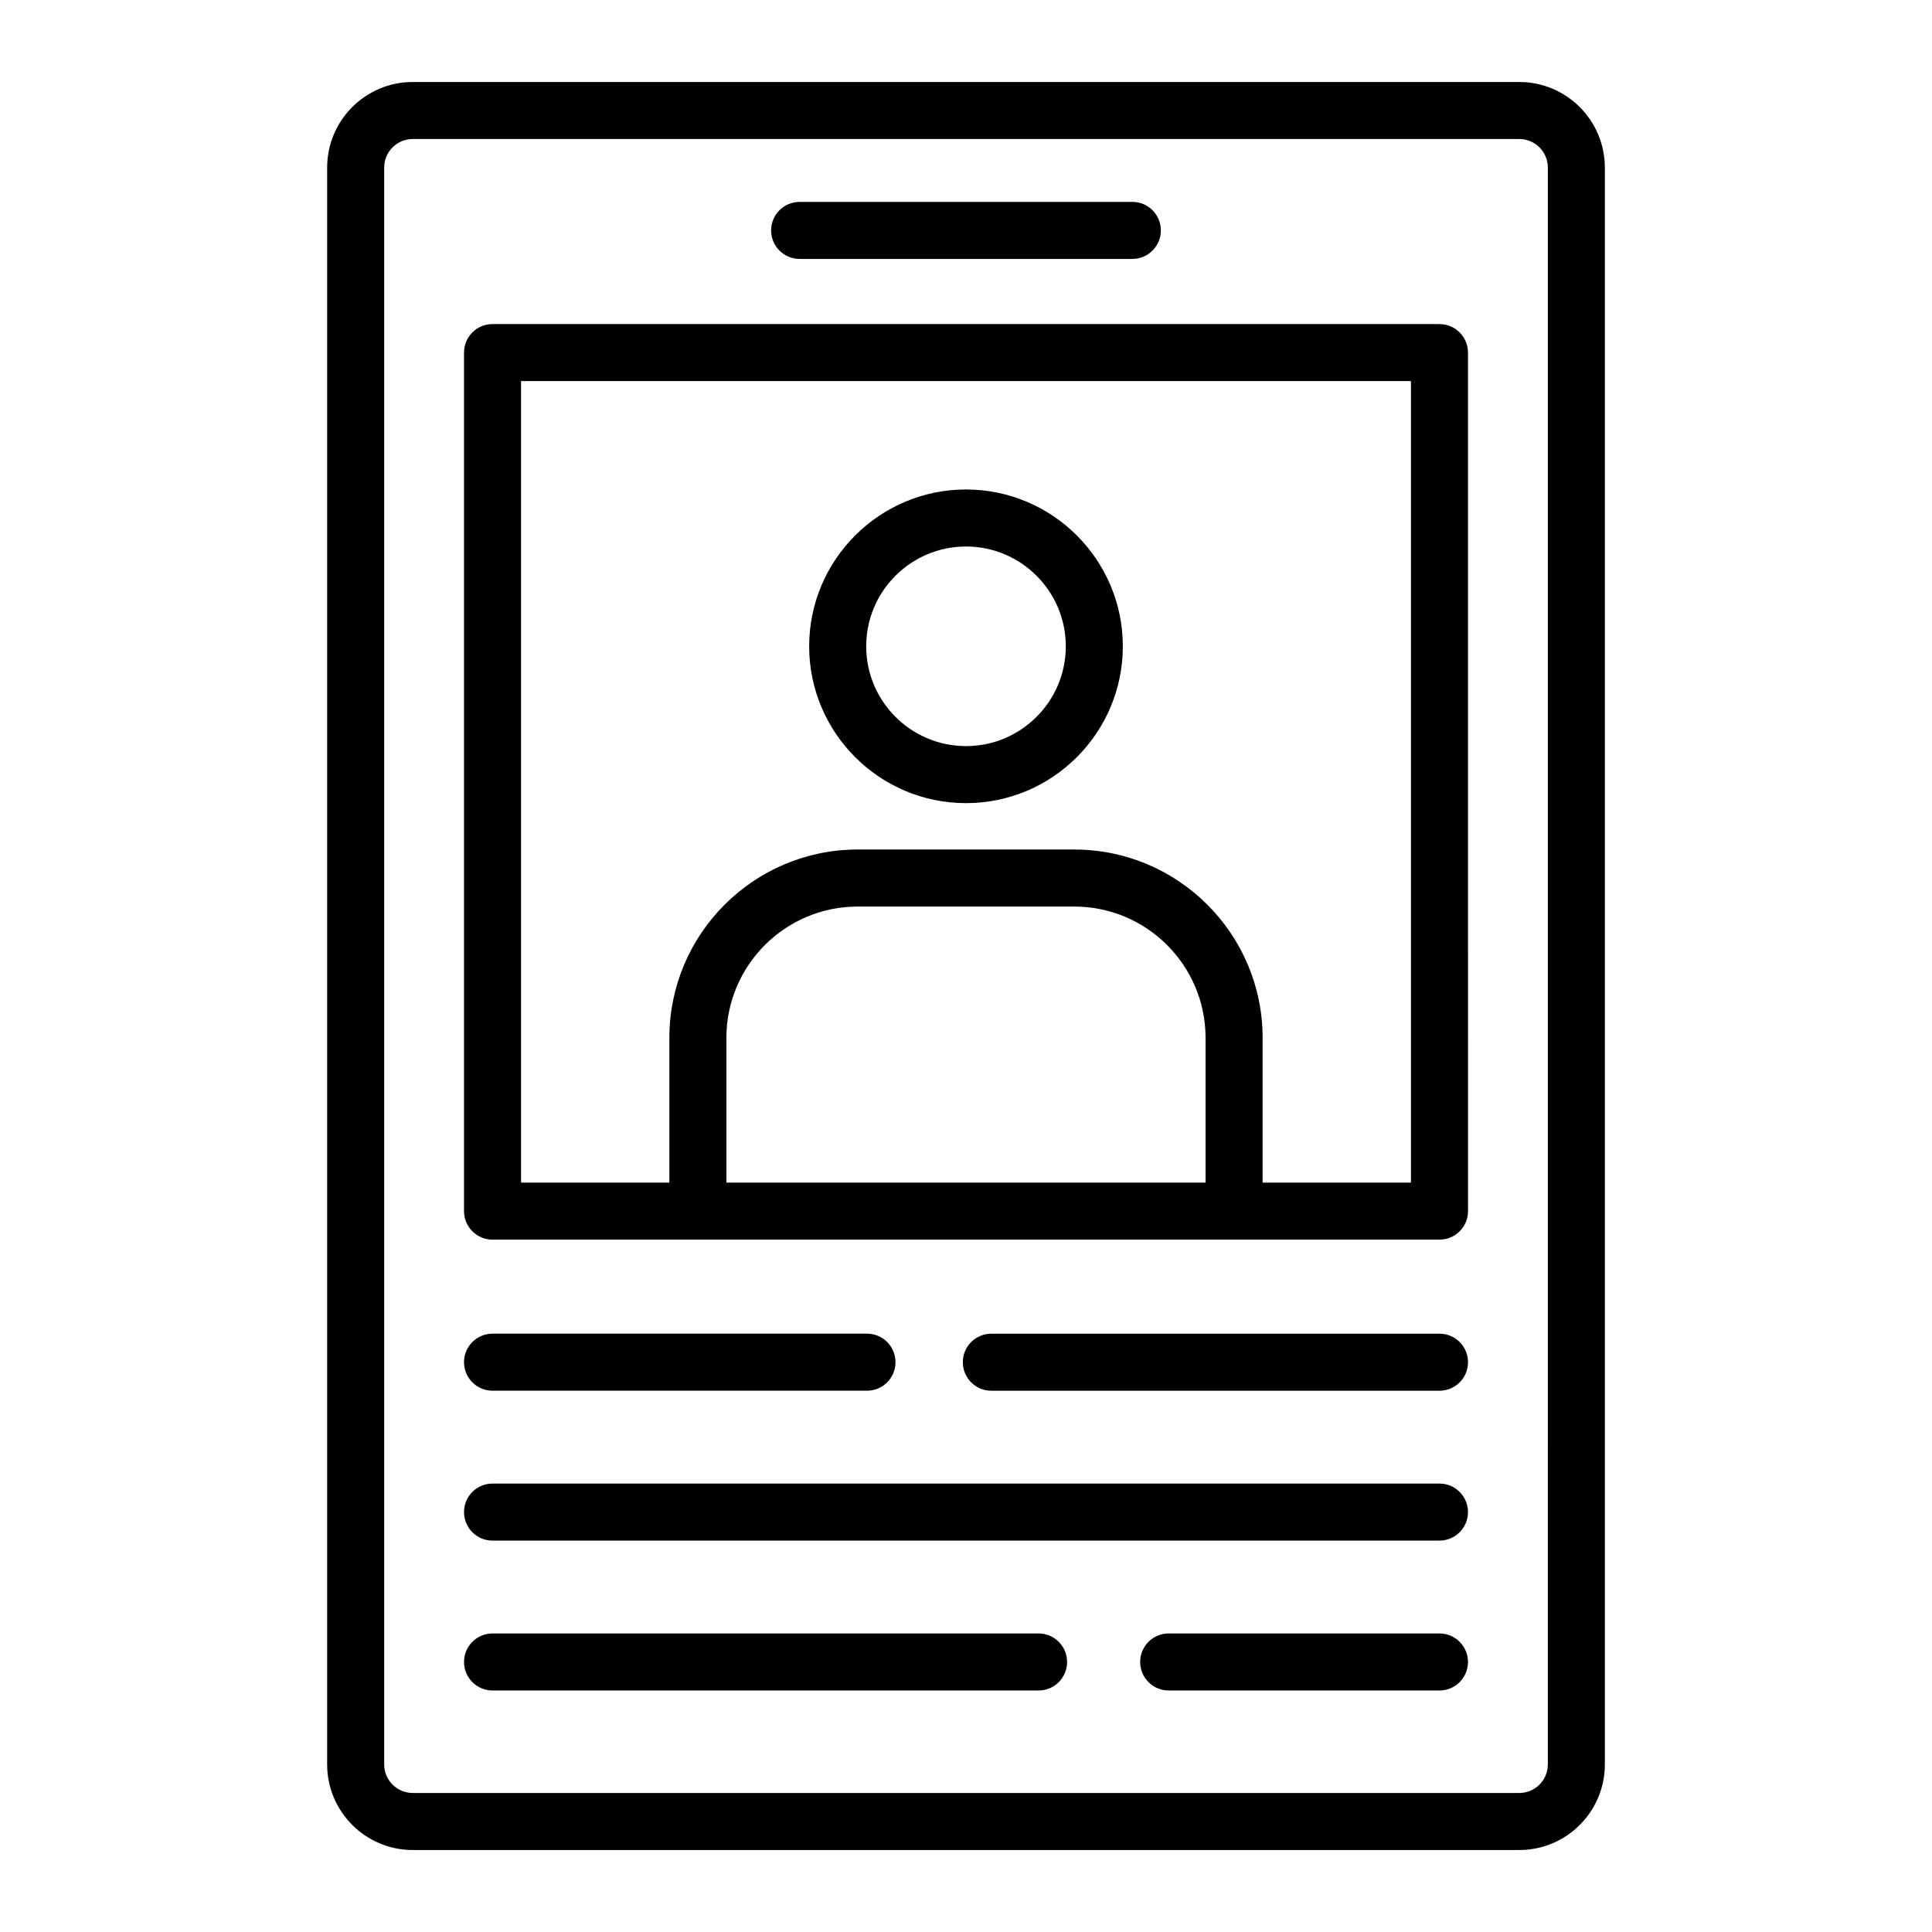 <?xml version="1.0" encoding="UTF-8"?>
<!-- Uploaded to: ICON Repo, www.svgrepo.com, Generator: ICON Repo Mixer Tools -->
<svg fill="#000000" width="800px" height="800px" version="1.1" viewBox="144 144 512 512" xmlns="http://www.w3.org/2000/svg">
 <g>
  <path d="m546.63 165.73h-293.26c-12.5 0-22.672 10.172-22.672 22.672v423.2c0 12.5 10.172 22.672 22.672 22.672h293.26c12.5 0 22.672-10.172 22.672-22.672v-423.2c-0.008-12.5-10.172-22.672-22.676-22.672zm7.555 445.87c0 4.168-3.391 7.559-7.559 7.559h-293.25c-4.168 0-7.559-3.391-7.559-7.559v-423.2c0-4.168 3.391-7.559 7.559-7.559h293.26c4.168 0 7.559 3.391 7.559 7.559l-0.004 423.2z"/>
  <path d="m525.47 229.88h-250.94c-4.176 0-7.559 3.379-7.559 7.559v227.52c0 4.176 3.379 7.559 7.559 7.559h250.95c4.176 0 7.559-3.379 7.559-7.559l-0.004-227.52c-0.008-4.172-3.387-7.555-7.562-7.555zm-188.97 227.52v-38.363c0-19.18 15.602-34.789 34.781-34.789h57.426c19.18 0 34.781 15.609 34.781 34.789v38.363zm181.41 0h-39.301v-38.363c0-27.512-22.383-49.902-49.898-49.902l-57.426-0.004c-27.512 0-49.898 22.383-49.898 49.902v38.363h-39.301v-212.4h235.83v212.41z"/>
  <path d="m419.23 576.88h-144.7c-4.176 0-7.559 3.379-7.559 7.559 0 4.176 3.379 7.559 7.559 7.559h144.7c4.176 0 7.559-3.379 7.559-7.559 0-4.176-3.387-7.559-7.559-7.559z"/>
  <path d="m525.47 576.88h-71.758c-4.176 0-7.559 3.379-7.559 7.559 0 4.176 3.379 7.559 7.559 7.559h71.762c4.176 0 7.559-3.379 7.559-7.559 0-4.176-3.387-7.559-7.562-7.559z"/>
  <path d="m525.47 537.16h-250.94c-4.176 0-7.559 3.379-7.559 7.559 0 4.176 3.379 7.559 7.559 7.559h250.94c4.176 0 7.559-3.379 7.559-7.559 0-4.176-3.387-7.559-7.562-7.559z"/>
  <path d="m274.53 512.55h99.227c4.176 0 7.559-3.379 7.559-7.559 0-4.176-3.379-7.559-7.559-7.559l-99.227 0.004c-4.176 0-7.559 3.379-7.559 7.559 0 4.176 3.379 7.555 7.559 7.555z"/>
  <path d="m525.47 497.44h-118.75c-4.176 0-7.559 3.379-7.559 7.559 0 4.176 3.379 7.559 7.559 7.559h118.76c4.176 0 7.559-3.379 7.559-7.559s-3.387-7.559-7.562-7.559z"/>
  <path d="m400 356.84c22.918 0 41.562-18.645 41.562-41.562s-18.645-41.562-41.562-41.562-41.562 18.645-41.562 41.562c-0.004 22.914 18.645 41.562 41.562 41.562zm0-68.012c14.586 0 26.449 11.863 26.449 26.449s-11.863 26.449-26.449 26.449-26.449-11.863-26.449-26.449c-0.004-14.582 11.863-26.449 26.449-26.449z"/>
  <path d="m355.91 212.62h88.168c4.176 0 7.559-3.379 7.559-7.559 0-4.176-3.379-7.559-7.559-7.559l-88.168 0.004c-4.176 0-7.559 3.379-7.559 7.559 0.004 4.176 3.387 7.555 7.559 7.555z"/>
 </g>
</svg>